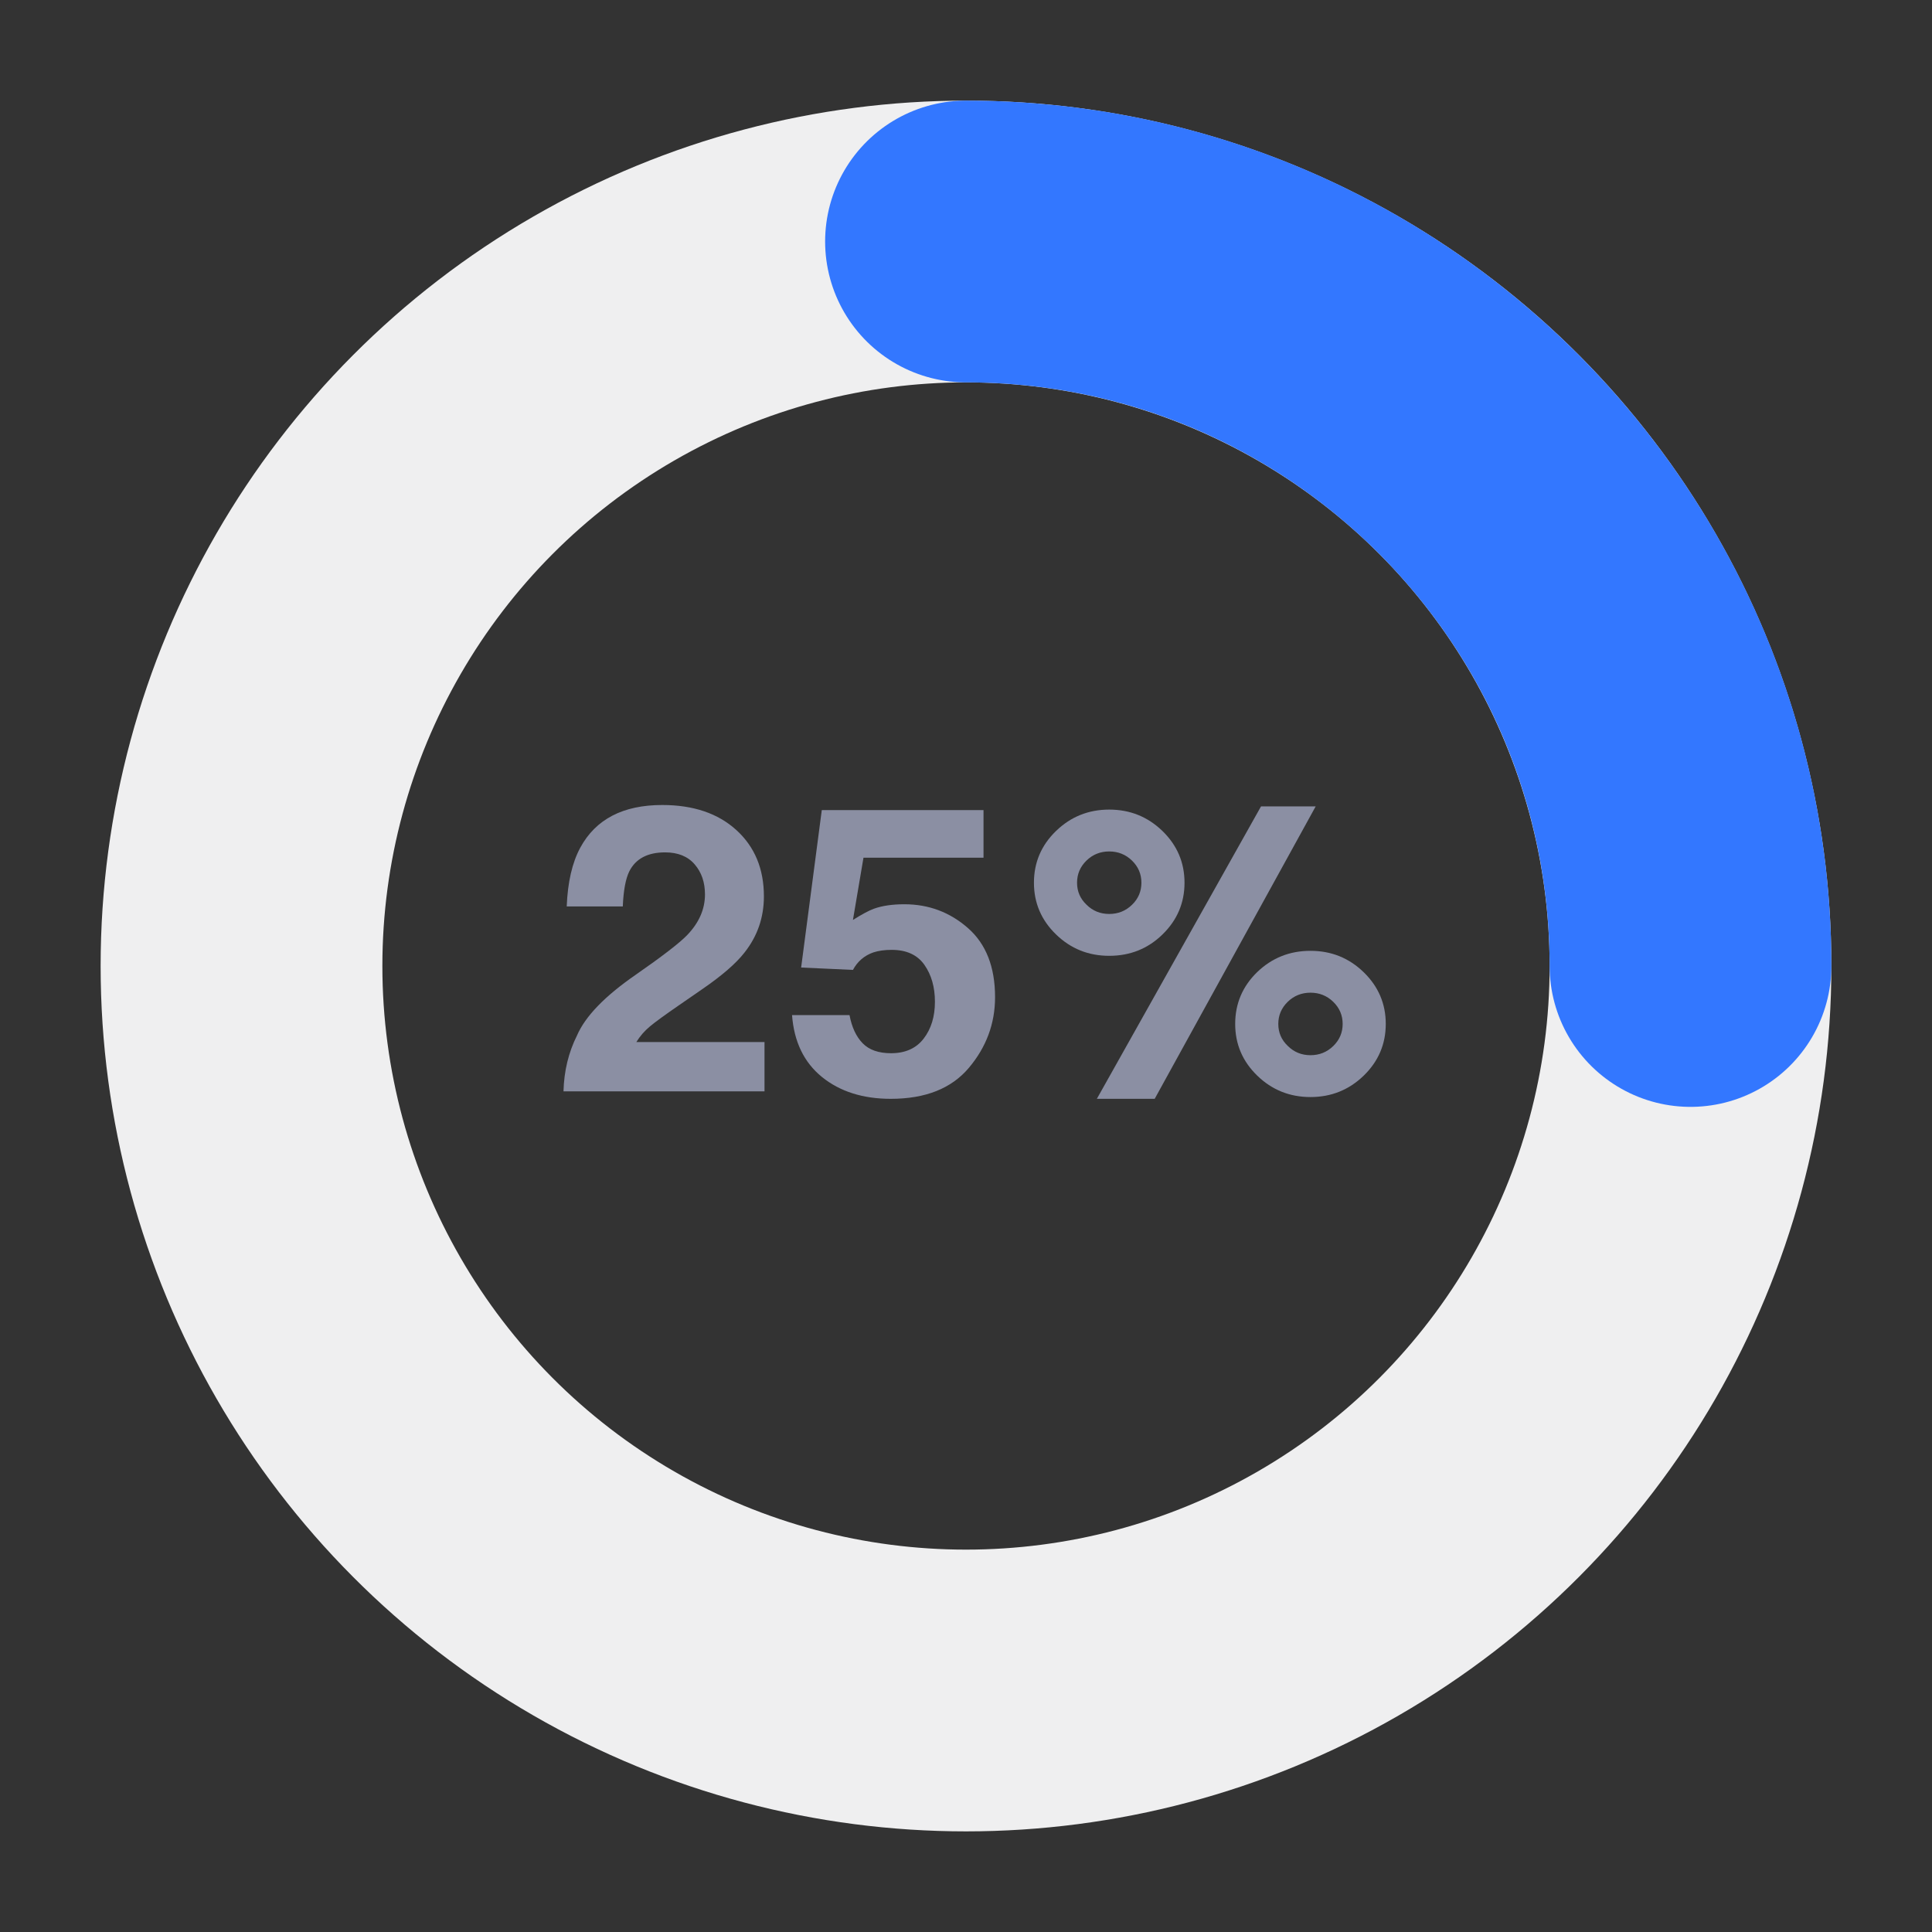 <svg width="48px" height="48px" viewBox="0 0 48 48" xmlns="http://www.w3.org/2000/svg" xmlns:xlink="http://www.w3.org/1999/xlink"><rect x="0" y="0" width="48" height="48" fill="#333333" stroke="none"/><g stroke="none" stroke-width="1" fill="none" fill-rule="evenodd"><circle stroke="#EFEFF0" stroke-width="7" cx="24" cy="24" r="18"></circle><path d="M42,24 C42,14.059 33.941,6 24,6" stroke="#3377FF" stroke-width="7" stroke-linecap="round"></path><g transform="translate(14, 20)" fill="#8B8FA3" fill-rule="nonzero"><g><path d="M3.259,1.475 C3.088,1.276 2.843,1.177 2.525,1.177 C2.089,1.177 1.792,1.335 1.634,1.65 C1.544,1.833 1.49,2.122 1.473,2.52 L0.08,2.52 C0.104,1.917 0.216,1.431 0.417,1.06 C0.8,0.353 1.479,0 2.454,0 C3.225,0 3.839,0.208 4.295,0.623 C4.751,1.038 4.979,1.587 4.979,2.271 C4.979,2.795 4.818,3.26 4.496,3.667 C4.285,3.937 3.938,4.238 3.455,4.57 L2.882,4.966 C2.523,5.213 2.277,5.392 2.145,5.503 C2.012,5.614 1.901,5.742 1.81,5.889 L4.994,5.889 L4.994,7.114 L0,7.114 C0.013,6.606 0.126,6.143 0.337,5.723 C0.541,5.251 1.024,4.751 1.785,4.224 C2.446,3.765 2.873,3.436 3.068,3.237 C3.366,2.928 3.515,2.59 3.515,2.222 C3.515,1.922 3.43,1.673 3.259,1.475 Z"></path><path d="M8.152,3.599 C7.978,3.599 7.827,3.62 7.699,3.662 C7.475,3.74 7.305,3.885 7.191,4.097 L5.904,4.038 L6.417,0.127 L10.435,0.127 L10.435,1.309 L7.453,1.309 L7.191,2.856 C7.413,2.716 7.585,2.624 7.709,2.578 C7.917,2.503 8.17,2.466 8.469,2.466 C9.072,2.466 9.599,2.663 10.048,3.057 C10.497,3.451 10.722,4.023 10.722,4.775 C10.722,5.43 10.505,6.014 10.073,6.528 C9.64,7.043 8.993,7.3 8.132,7.3 C7.438,7.3 6.868,7.119 6.422,6.758 C5.976,6.396 5.728,5.884 5.678,5.22 L7.106,5.22 C7.163,5.522 7.272,5.756 7.433,5.92 C7.594,6.085 7.828,6.167 8.137,6.167 C8.492,6.167 8.763,6.046 8.949,5.803 C9.135,5.561 9.228,5.256 9.228,4.888 C9.228,4.526 9.141,4.221 8.967,3.972 C8.792,3.723 8.521,3.599 8.152,3.599 Z"></path></g><path d="M18.558,3.623 C19.075,3.623 19.515,3.8 19.881,4.155 C20.246,4.51 20.429,4.938 20.429,5.439 C20.429,5.941 20.246,6.369 19.881,6.724 C19.515,7.078 19.075,7.256 18.558,7.256 C18.042,7.256 17.601,7.078 17.236,6.724 C16.87,6.369 16.688,5.941 16.688,5.439 C16.688,4.935 16.87,4.505 17.236,4.15 C17.601,3.799 18.042,3.623 18.558,3.623 Z M18.558,4.663 C18.337,4.663 18.148,4.739 17.993,4.89 C17.837,5.042 17.759,5.225 17.759,5.439 C17.759,5.654 17.837,5.837 17.995,5.986 C18.149,6.139 18.337,6.216 18.558,6.216 C18.78,6.216 18.968,6.14 19.124,5.989 C19.28,5.837 19.358,5.654 19.358,5.439 C19.358,5.225 19.28,5.042 19.124,4.89 C18.968,4.739 18.78,4.663 18.558,4.663 Z"></path><path d="M13.558,0.114 C14.075,0.114 14.515,0.292 14.881,0.646 C15.246,1.001 15.429,1.429 15.429,1.931 C15.429,2.432 15.247,2.86 14.883,3.215 C14.52,3.57 14.078,3.747 13.558,3.747 C13.042,3.747 12.601,3.57 12.236,3.215 C11.87,2.86 11.688,2.432 11.688,1.931 C11.688,1.429 11.87,1.001 12.236,0.646 C12.601,0.292 13.042,0.114 13.558,0.114 Z M13.558,1.154 C13.337,1.154 13.148,1.23 12.993,1.381 C12.837,1.533 12.759,1.716 12.759,1.931 C12.759,2.146 12.837,2.328 12.995,2.478 C13.149,2.631 13.337,2.707 13.558,2.707 C13.78,2.707 13.968,2.631 14.124,2.48 C14.28,2.329 14.358,2.146 14.358,1.931 C14.358,1.716 14.28,1.533 14.124,1.381 C13.968,1.23 13.78,1.154 13.558,1.154 Z"></path><polygon points="14.688 7.3 13.251 7.3 17.33 0.034 18.688 0.034"></polygon></g></g></svg>